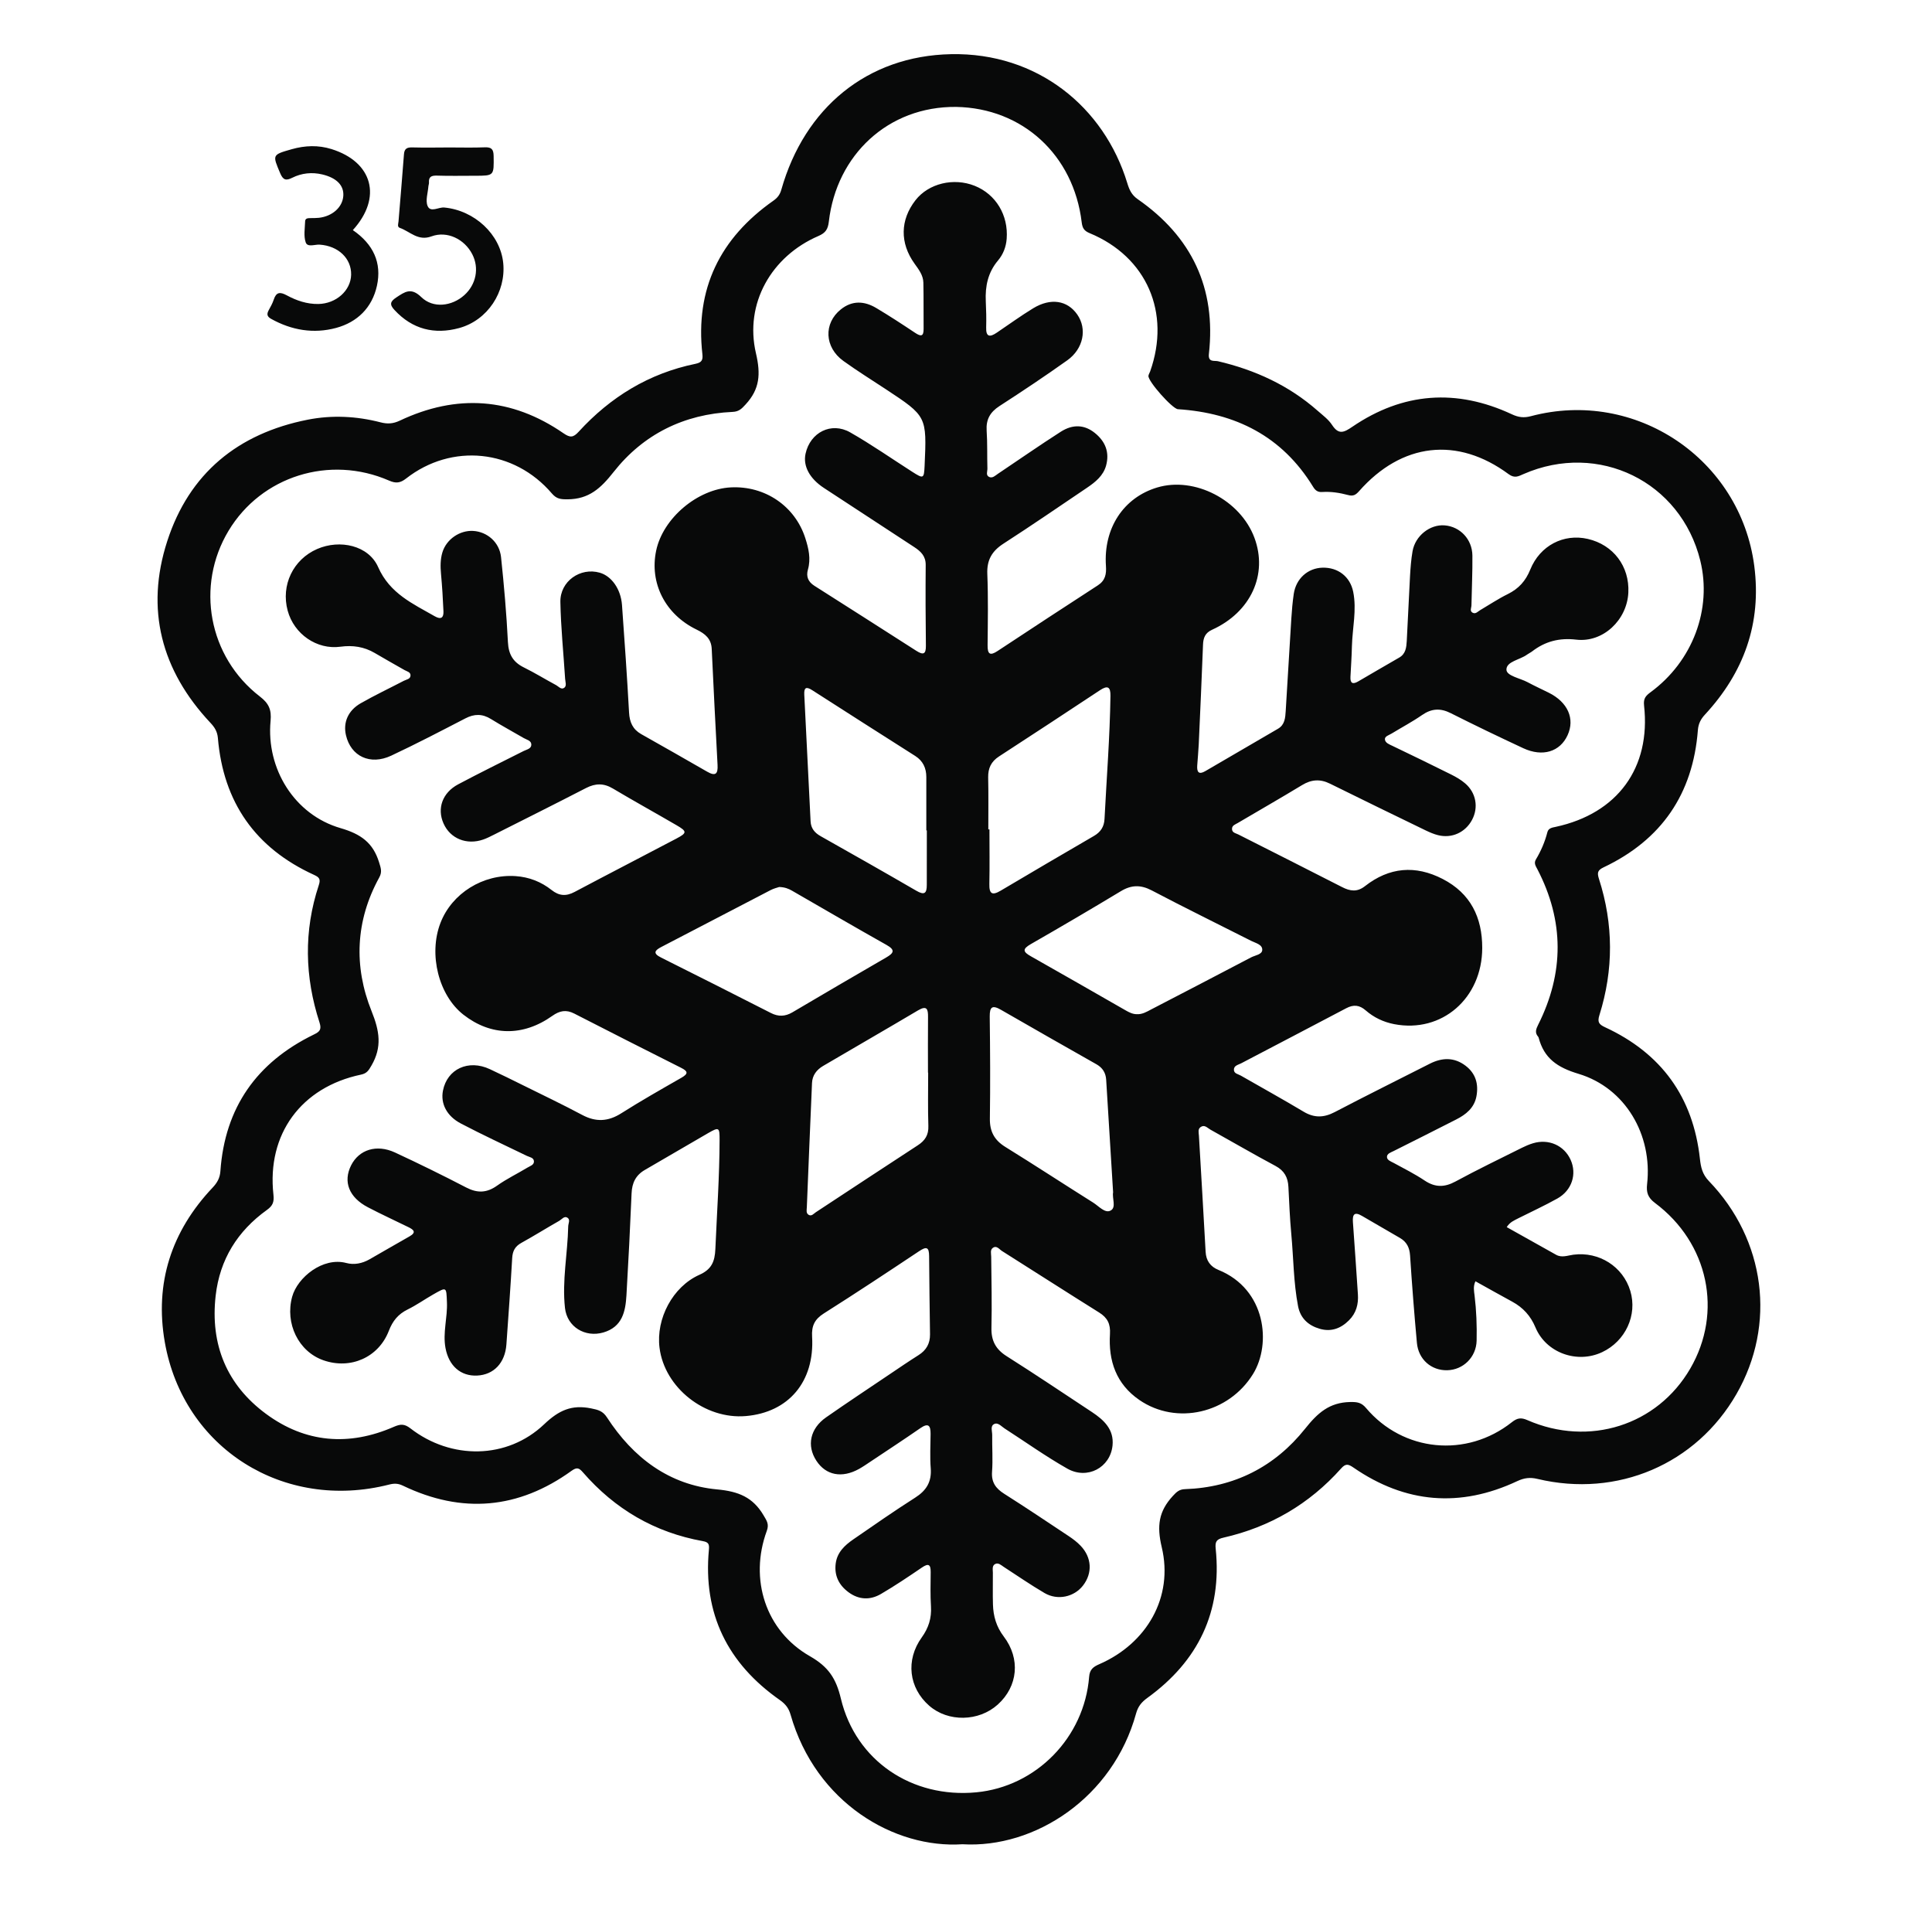 <?xml version="1.0" encoding="utf-8"?>
<!-- Generator: Adobe Illustrator 24.2.0, SVG Export Plug-In . SVG Version: 6.00 Build 0)  -->
<svg version="1.1" id="Layer_1" xmlns="http://www.w3.org/2000/svg" xmlns:xlink="http://www.w3.org/1999/xlink" x="0px" y="0px"
	 viewBox="0 0 407 405" style="enable-background:new 0 0 407 405;" xml:space="preserve">
<style type="text/css">
	.st0{fill:#080909;}
</style>
<g>
	<path class="st0" d="M202.75,388.46c-14.27,0.95-30.9-8.68-36.21-27.31c-0.39-1.37-1.09-2.24-2.25-3.06
		c-11-7.7-16.22-18.18-14.95-31.67c0.11-1.17-0.08-1.59-1.28-1.81c-10.14-1.82-18.53-6.74-25.27-14.5
		c-0.79-0.91-1.25-1.12-2.37-0.32c-11.21,8.09-23.1,9.12-35.56,3.13c-1-0.48-1.83-0.49-2.85-0.23c-22.2,5.68-43.36-7.6-47.29-29.98
		c-2.18-12.43,1.38-23.38,10.08-32.57c0.97-1.03,1.53-2.03,1.63-3.46c0.94-13.4,7.66-22.9,19.64-28.75
		c1.25-0.61,1.73-1.02,1.24-2.56c-3.12-9.6-3.35-19.27-0.16-28.9c0.43-1.3,0.12-1.68-0.99-2.19c-12.38-5.65-19.12-15.31-20.26-28.84
		c-0.12-1.37-0.7-2.27-1.59-3.21c-10.32-11-13.73-23.89-9.08-38.24C39.85,99.71,50.13,91.3,64.83,88.4
		c5.13-1.01,10.28-0.75,15.35,0.56c1.42,0.37,2.62,0.31,4.02-0.35c11.98-5.67,23.55-4.91,34.52,2.66c1.37,0.94,2.03,0.93,3.17-0.32
		c6.7-7.33,14.82-12.31,24.62-14.32c1.27-0.26,1.6-0.75,1.46-2.01c-1.56-13.8,3.73-24.47,14.97-32.36c0.85-0.6,1.36-1.25,1.66-2.32
		c4.88-17.18,18.04-28.18,35.76-28.53c18.14-0.36,32.22,11.09,37.12,27.17c0.42,1.38,0.9,2.47,2.19,3.37
		c11.37,7.9,16.55,18.74,15,32.59c-0.21,1.84,1.15,1.37,1.89,1.54c7.84,1.84,14.95,5.09,21.03,10.45c1.06,0.93,2.26,1.81,3.02,2.97
		c1.38,2.11,2.47,1.63,4.28,0.39c10.66-7.26,21.94-8.07,33.62-2.62c1.39,0.65,2.53,0.78,4,0.39c22.02-5.85,44.11,8.98,47.05,31.55
		c1.57,12.1-2.2,22.46-10.39,31.31c-0.9,0.97-1.38,1.92-1.49,3.27c-1.04,13.44-7.65,23.1-19.84,28.89c-1.26,0.6-1.43,1.11-1,2.44
		c3.07,9.54,3.1,19.13,0.1,28.69c-0.46,1.47-0.13,1.95,1.18,2.56c11.85,5.48,18.56,14.7,19.99,27.72c0.19,1.74,0.51,3.25,1.88,4.67
		c11.96,12.41,14.22,30.25,5.82,44.87c-8.49,14.78-25.09,21.9-41.92,17.88c-1.57-0.38-2.82-0.21-4.25,0.46
		c-12.04,5.66-23.58,4.69-34.52-2.85c-1.09-0.75-1.64-0.89-2.6,0.19c-6.69,7.5-14.99,12.34-24.78,14.57
		c-1.46,0.33-1.8,0.84-1.64,2.33c1.37,13.28-3.69,23.68-14.4,31.43c-1.21,0.88-1.95,1.76-2.37,3.27
		C234.47,378.64,218,389.37,202.75,388.46z M201.43,22.52c-14.35-0.15-25.2,10.15-26.82,24.12c-0.19,1.67-0.7,2.42-2.2,3.07
		c-9.89,4.26-15.61,14.21-13.16,24.7c1.03,4.41,0.8,7.55-2.17,10.77c-0.84,0.91-1.39,1.52-2.76,1.58
		c-10.23,0.46-18.8,4.71-25.06,12.66c-2.7,3.43-5.19,5.72-9.68,5.75c-1.46,0.01-2.33-0.07-3.32-1.23
		c-7.96-9.32-21.1-10.66-30.71-3.15c-1.24,0.97-2.16,1.06-3.58,0.44c-12.53-5.46-26.9-0.94-33.82,10.56
		c-6.98,11.6-4.24,26.57,6.6,34.92c1.9,1.46,2.47,2.8,2.25,5.13c-0.95,10.09,5.04,19.78,14.74,22.59c4.27,1.24,6.84,3.06,8.12,7.21
		c0.36,1.18,0.69,2,0.03,3.19c-5.01,9.11-5.4,18.73-1.62,28.14c1.69,4.19,2.25,7.56-0.02,11.47c-0.59,1.02-0.96,1.65-2.2,1.91
		c-12.61,2.65-19.86,12.54-18.45,25.27c0.17,1.53-0.11,2.33-1.37,3.23c-6.18,4.44-9.93,10.41-10.8,18.06
		c-1.17,10.3,2.34,18.79,10.6,24.89c8.29,6.13,17.49,6.87,26.95,2.73c1.4-0.61,2.22-0.64,3.48,0.33c8.56,6.64,20.38,6.56,28.18-0.87
		c3.11-2.96,5.81-4.16,9.88-3.34c1.5,0.3,2.47,0.55,3.35,1.91c5.49,8.46,13.07,14.22,23.22,15.16c4.5,0.42,7.52,1.65,9.77,5.47
		c0.67,1.14,1.2,1.84,0.67,3.27c-3.72,10.14-0.29,21.04,9.1,26.4c3.9,2.23,5.5,4.68,6.51,8.92c3.14,13.12,15,21.03,28.53,19.74
		c12.62-1.2,22.76-11.54,23.77-24.35c0.12-1.55,0.9-2.1,2.14-2.64c10.01-4.36,15.67-14.11,13.15-24.66
		c-1.07-4.5-0.62-7.55,2.33-10.76c0.8-0.88,1.38-1.41,2.58-1.45c10.37-0.35,18.93-4.74,25.28-12.71c2.67-3.35,5.12-5.55,9.5-5.64
		c1.52-0.03,2.38,0.11,3.35,1.26c7.81,9.25,21.16,10.56,30.72,2.99c1.15-0.91,1.95-1.02,3.29-0.43c12.99,5.67,27.34,1.1,34.29-10.86
		c6.91-11.87,3.86-26.46-7.43-34.89c-1.52-1.14-1.85-2.24-1.66-3.97c1.17-10.36-4.57-20.26-14.45-23.23
		c-4.46-1.34-7.25-3.25-8.4-7.62c-0.02-0.08-0.07-0.15-0.12-0.22c-0.73-0.84-0.42-1.6,0.02-2.49c5.49-10.94,5.5-21.87-0.16-32.76
		c-0.35-0.67-0.79-1.27-0.31-2.07c1.07-1.79,1.89-3.69,2.41-5.72c0.22-0.88,1-0.98,1.76-1.14c13.02-2.81,20.07-12.43,18.61-25.56
		c-0.16-1.46,0.33-2.03,1.36-2.79c8.87-6.5,13-17.51,10.48-27.74c-4.1-16.63-21.43-25.12-37.23-18.22
		c-1.05,0.46-1.86,0.96-3.13,0.03c-10.81-7.99-22.53-6.63-31.53,3.59c-0.7,0.79-1.24,1.09-2.3,0.8c-1.77-0.47-3.59-0.76-5.44-0.64
		c-0.96,0.07-1.47-0.33-1.96-1.14c-6.51-10.61-16.31-15.51-28.45-16.3c-1.17-0.08-6.35-5.9-6.21-7.03c0.04-0.32,0.25-0.61,0.36-0.93
		c4.39-12.37-0.73-24.14-12.72-29.11c-1.17-0.48-1.55-1.05-1.7-2.3C226.17,32.63,215.4,22.77,201.43,22.52z M86.88,31.05
		c-1.1-0.03-1.69,0.22-1.78,1.44c-0.35,4.73-0.77,9.45-1.15,14.17c-0.04,0.46-0.32,1.13,0.28,1.34c2.16,0.76,3.81,2.84,6.66,1.79
		c3.32-1.23,6.97,0.59,8.6,3.76c1.5,2.9,0.82,6.38-1.68,8.62c-2.62,2.35-6.57,2.84-9.07,0.4c-2.15-2.09-3.46-1.1-5.25,0.08
		c-1.27,0.84-1.49,1.46-0.39,2.64c3.78,4.09,8.44,5.22,13.62,3.81c6.01-1.64,9.9-7.62,9.29-13.7c-0.61-6.05-6.04-11.08-12.41-11.69
		c-1.21-0.12-2.9,1.13-3.52-0.32c-0.49-1.16,0.07-2.77,0.17-4.18c0.02-0.25,0.14-0.5,0.12-0.74c-0.09-1.22,0.49-1.51,1.65-1.48
		c2.66,0.09,5.33,0.03,7.99,0.03c4.11,0,4.04,0,3.98-4.16c-0.02-1.43-0.45-1.88-1.86-1.83c-2.49,0.1-4.99,0.03-7.49,0.03
		C92.04,31.07,89.46,31.12,86.88,31.05z M69.83,31.4c-2.79-0.87-5.57-0.76-8.34,0.02c-4.19,1.19-4.11,1.17-2.46,5.08
		c0.61,1.44,1.23,1.6,2.54,0.94c1.99-0.99,4.15-1.21,6.31-0.7c3.08,0.73,4.61,2.36,4.44,4.55c-0.18,2.37-2.3,4.27-5.15,4.59
		c-0.58,0.06-1.16,0.05-1.75,0.06c-0.51,0.01-1.11,0-1.14,0.66c-0.05,1.49-0.34,3.11,0.12,4.45c0.37,1.1,1.92,0.41,2.94,0.48
		c3.92,0.26,6.71,2.9,6.63,6.35c-0.08,3.33-3.15,6.08-6.9,6.15c-2.39,0.04-4.6-0.71-6.65-1.82c-1.43-0.77-2.23-0.71-2.76,0.92
		c-0.25,0.78-0.68,1.51-1.07,2.24c-0.42,0.79-0.35,1.3,0.52,1.79c4.33,2.41,8.96,3.19,13.7,1.91c4.47-1.21,7.57-4.26,8.59-8.85
		c1.08-4.88-0.77-8.8-5.07-11.75C80.58,41.59,78.51,34.11,69.83,31.4z M317.41,258.47c3.58,2.01,6.99,3.92,10.39,5.82
		c1.22,0.69,2.44,0.15,3.66-0.01c5.42-0.7,10.45,2.51,11.99,7.64c1.52,5.07-1.01,10.57-5.94,12.89c-5.29,2.49-11.81,0.14-14.04-5.2
		c-1.02-2.44-2.61-4.19-4.89-5.43c-2.54-1.38-5.06-2.8-7.76-4.3c-0.52,1.11-0.29,2.09-0.18,3.02c0.38,3.15,0.5,6.31,0.43,9.48
		c-0.08,3.49-2.83,6.17-6.21,6.24c-3.34,0.07-6.05-2.28-6.37-5.76c-0.56-6.13-1.04-12.27-1.44-18.41c-0.11-1.66-0.7-2.86-2.12-3.69
		c-2.66-1.54-5.33-3.08-7.99-4.64c-1.61-0.95-2.05-0.34-1.93,1.3c0.37,5.06,0.71,10.13,1.05,15.2c0.14,2.08-0.35,3.96-1.88,5.48
		c-1.73,1.73-3.77,2.48-6.15,1.79c-2.4-0.69-4.09-2.21-4.58-4.78c-0.96-5-0.95-10.1-1.42-15.15c-0.31-3.31-0.44-6.65-0.61-9.97
		c-0.1-1.98-0.85-3.4-2.71-4.4c-4.63-2.47-9.16-5.12-13.75-7.67c-0.61-0.34-1.19-1.09-2.01-0.54c-0.67,0.45-0.41,1.21-0.38,1.85
		c0.47,8.15,0.97,16.29,1.41,24.44c0.1,1.9,1.03,3.14,2.71,3.82c10.01,4.06,11.19,15.58,7.28,21.92
		c-5.12,8.3-16.12,10.85-23.95,5.47c-4.89-3.36-6.54-8.24-6.19-13.89c0.13-2.12-0.52-3.43-2.28-4.53
		c-6.85-4.28-13.64-8.65-20.47-12.96c-0.57-0.36-1.12-1.23-1.92-0.66c-0.6,0.42-0.36,1.2-0.35,1.86c0.05,5,0.17,9.99,0.05,14.99
		c-0.06,2.71,0.91,4.52,3.21,5.97c6.05,3.83,11.99,7.82,17.97,11.77c2.52,1.67,4.67,3.67,4.33,7.04c-0.47,4.66-5.32,7.26-9.53,4.87
		c-4.55-2.58-8.84-5.64-13.24-8.48c-0.68-0.44-1.37-1.32-2.18-0.9c-0.84,0.43-0.39,1.5-0.4,2.28c-0.04,2.58,0.16,5.18-0.03,7.74
		c-0.17,2.23,0.77,3.53,2.56,4.66c4.57,2.9,9.07,5.91,13.58,8.91c0.9,0.6,1.78,1.26,2.52,2.04c2.37,2.48,2.53,5.77,0.49,8.39
		c-1.87,2.4-5.33,3.18-8.09,1.57c-2.94-1.72-5.75-3.67-8.61-5.52c-0.55-0.36-1.12-0.94-1.79-0.6c-0.69,0.35-0.5,1.14-0.49,1.81
		c0.02,2.24-0.05,4.48,0.02,6.72c0.07,2.45,0.71,4.68,2.26,6.72c3.58,4.7,3.01,10.51-1.24,14.35c-4.01,3.62-10.47,3.73-14.45,0.25
		c-4.3-3.76-5.01-9.61-1.57-14.39c1.44-2,2.09-4.06,1.94-6.51c-0.15-2.41-0.08-4.83-0.06-7.24c0.02-1.66-0.49-1.9-1.87-0.95
		c-2.82,1.92-5.66,3.83-8.6,5.55c-2.25,1.32-4.63,1.26-6.82-0.35c-2.04-1.5-3.04-3.5-2.72-6.05c0.3-2.36,1.89-3.84,3.7-5.09
		c4.32-2.98,8.62-5.98,13.05-8.8c2.36-1.5,3.49-3.34,3.27-6.18c-0.19-2.4-0.05-4.83-0.03-7.24c0.01-1.74-0.44-2.4-2.16-1.21
		c-3.49,2.42-7.05,4.74-10.58,7.1c-0.76,0.51-1.52,1.03-2.32,1.48c-3.61,2.01-6.99,1.36-9-1.72c-2.08-3.18-1.33-6.78,2.05-9.14
		c4.44-3.1,8.95-6.08,13.44-9.11c2-1.35,4-2.71,6.04-4c1.63-1.03,2.43-2.44,2.41-4.36c-0.07-5.49-0.16-10.98-0.19-16.48
		c-0.01-1.92-0.55-2.09-2.12-1.04c-6.65,4.43-13.32,8.84-20.07,13.11c-1.94,1.23-2.6,2.63-2.46,4.91
		c0.55,9.45-4.95,15.93-13.96,16.7c-8.62,0.74-17.12-5.98-18.18-14.37c-0.78-6.14,2.78-12.89,8.41-15.39
		c2.54-1.13,3.24-2.77,3.35-5.42c0.33-7.65,0.87-15.3,0.89-22.96c0.01-2.68-0.12-2.77-2.36-1.49c-4.47,2.58-8.92,5.21-13.39,7.79
		c-1.92,1.11-2.7,2.74-2.79,4.93c-0.3,7.15-0.66,14.3-1.08,21.45c-0.2,3.44-0.87,6.68-4.86,7.85c-3.84,1.12-7.64-1.16-8.09-5.15
		c-0.64-5.75,0.56-11.45,0.68-17.19c0.01-0.64,0.51-1.43-0.19-1.85c-0.65-0.39-1.17,0.37-1.69,0.67c-2.68,1.52-5.29,3.16-7.99,4.65
		c-1.32,0.73-1.84,1.69-1.93,3.19c-0.35,6.07-0.79,12.13-1.22,18.19c-0.27,3.89-2.65,6.41-6.18,6.57c-3.42,0.16-5.94-2.01-6.65-5.79
		c-0.61-3.25,0.45-6.45,0.3-9.7c-0.14-3.21-0.02-3.23-2.9-1.59c-1.81,1.03-3.52,2.25-5.38,3.16c-1.99,0.98-3.15,2.4-3.96,4.5
		c-2.17,5.62-8.08,8.18-13.75,6.21c-5.29-1.83-8.16-7.78-6.61-13.41c1.11-4.03,6.45-8.41,11.41-7.09c1.64,0.44,3.33,0.1,4.84-0.75
		c2.82-1.6,5.61-3.25,8.44-4.84c1.59-0.89,0.85-1.45-0.22-1.97c-2.84-1.4-5.72-2.71-8.52-4.18c-3.99-2.08-5.26-5.38-3.54-8.82
		c1.67-3.32,5.37-4.51,9.24-2.72c5.06,2.35,10.07,4.81,15.02,7.38c2.34,1.21,4.31,1.16,6.49-0.39c2.02-1.44,4.3-2.53,6.43-3.82
		c0.54-0.33,1.38-0.54,1.34-1.31c-0.04-0.79-0.89-0.86-1.48-1.14c-4.64-2.25-9.33-4.42-13.89-6.81c-3.04-1.59-4.32-4.23-3.8-6.92
		c0.89-4.58,5.37-6.65,9.88-4.54c2.34,1.09,4.65,2.23,6.97,3.38c4.18,2.07,8.39,4.08,12.5,6.27c2.88,1.53,5.45,1.4,8.21-0.35
		c4.15-2.63,8.42-5.05,12.68-7.49c1.5-0.86,1.38-1.37-0.08-2.1c-7.51-3.78-15.02-7.58-22.5-11.42c-1.71-0.88-3.08-0.6-4.61,0.48
		c-6.19,4.4-12.95,4.27-18.72-0.23c-5.23-4.08-7.4-12.71-4.86-19.32c2.41-6.27,8.99-10.35,15.85-9.88c2.84,0.2,5.37,1.19,7.57,2.93
		c1.58,1.25,3.06,1.35,4.83,0.41c7.13-3.78,14.31-7.48,21.45-11.24c2.28-1.2,2.28-1.52,0.04-2.82c-4.46-2.6-8.98-5.09-13.41-7.73
		c-1.93-1.15-3.67-1.12-5.64-0.11c-6.44,3.32-12.92,6.56-19.39,9.82c-0.74,0.37-1.49,0.76-2.27,1.03c-3.51,1.22-6.97-0.19-8.38-3.39
		c-1.4-3.15-0.24-6.46,3.08-8.23c4.56-2.42,9.19-4.7,13.8-7.02c0.66-0.33,1.61-0.47,1.62-1.33c0.02-0.87-0.96-1.03-1.58-1.39
		c-2.3-1.34-4.65-2.61-6.91-4.01c-1.82-1.14-3.53-1.12-5.41-0.14c-5.18,2.68-10.35,5.38-15.62,7.85c-4.45,2.08-8.5,0.13-9.53-4.31
		c-0.62-2.67,0.42-5.19,3.11-6.73c2.96-1.69,6.05-3.15,9.08-4.73c0.56-0.29,1.44-0.35,1.41-1.19c-0.02-0.66-0.76-0.79-1.26-1.07
		c-2.1-1.19-4.2-2.38-6.28-3.6c-2.25-1.32-4.64-1.67-7.22-1.32c-4.97,0.68-9.78-2.65-11.12-7.6c-1.45-5.35,1.15-10.78,6.21-12.98
		c4.81-2.09,10.84-0.75,12.85,3.81c2.45,5.56,7.28,7.7,11.93,10.36c1.32,0.75,1.88,0.31,1.83-1.03c-0.11-2.65-0.28-5.31-0.52-7.95
		c-0.14-1.52-0.14-3.02,0.29-4.46c0.83-2.78,3.66-4.7,6.48-4.54c2.95,0.17,5.54,2.37,5.88,5.51c0.63,5.96,1.15,11.93,1.45,17.91
		c0.13,2.56,1.07,4.2,3.33,5.32c2.31,1.14,4.51,2.5,6.78,3.72c0.55,0.29,1.12,1.06,1.76,0.58c0.56-0.42,0.22-1.25,0.18-1.89
		c-0.34-5.4-0.9-10.79-1-16.19c-0.08-4.35,4.2-7.34,8.3-6.16c2.47,0.71,4.43,3.43,4.68,6.79c0.55,7.56,1.07,15.11,1.49,22.68
		c0.11,2.02,0.78,3.52,2.54,4.52c4.64,2.63,9.28,5.24,13.89,7.91c1.78,1.03,2.32,0.51,2.21-1.42c-0.44-8.15-0.84-16.3-1.23-24.45
		c-0.1-2.12-1.38-3.17-3.17-4.04c-6.64-3.21-9.97-9.82-8.53-16.65c1.44-6.82,8.69-12.95,15.72-13.31c7.2-0.37,13.54,3.94,15.7,10.7
		c0.69,2.15,1.2,4.33,0.55,6.61c-0.42,1.47,0.05,2.58,1.35,3.41c7.17,4.55,14.33,9.12,21.48,13.7c1.44,0.92,2.05,0.77,2.02-1.09
		c-0.07-5.66-0.09-11.33-0.04-16.99c0.02-1.87-1.04-2.87-2.42-3.77c-6.34-4.14-12.68-8.31-19.02-12.45
		c-3.01-1.97-4.44-4.62-3.87-7.22c0.98-4.48,5.41-6.76,9.4-4.49c4.48,2.55,8.72,5.52,13.07,8.3c2.38,1.52,2.48,1.47,2.61-1.26
		c0.47-10.43,0.47-10.43-8.19-16.14c-2.99-1.97-6.03-3.86-8.93-5.95c-3.99-2.88-4.19-7.92-0.53-10.85c2.4-1.93,4.96-1.78,7.45-0.3
		c2.79,1.66,5.51,3.44,8.21,5.24c1.18,0.78,1.79,0.81,1.78-0.83c-0.03-3.25,0.02-6.5-0.05-9.74c-0.03-1.57-0.98-2.78-1.86-4.01
		c-3.12-4.34-3.04-9.2,0.2-13.36c2.75-3.53,8.02-4.81,12.48-3.03c4.46,1.79,7.11,6.19,6.73,11.16c-0.13,1.71-0.74,3.28-1.82,4.56
		c-2.13,2.52-2.73,5.42-2.58,8.61c0.09,1.83,0.13,3.66,0.08,5.48c-0.07,2.09,0.81,2.08,2.22,1.13c2.55-1.72,5.05-3.54,7.67-5.14
		c3.7-2.25,7.21-1.69,9.3,1.31c2.11,3.02,1.31,7.21-2.1,9.64c-4.68,3.33-9.46,6.52-14.29,9.64c-1.96,1.27-2.85,2.81-2.7,5.17
		c0.18,2.66,0.08,5.33,0.16,7.99c0.02,0.6-0.4,1.43,0.39,1.78c0.69,0.3,1.25-0.28,1.79-0.65c4.42-2.96,8.79-6.01,13.27-8.88
		c2.61-1.67,5.06-1.46,7.19,0.26c2.23,1.8,3.12,4.09,2.36,6.87c-0.59,2.13-2.24,3.46-3.98,4.64c-5.86,3.96-11.69,7.96-17.64,11.8
		c-2.43,1.57-3.52,3.45-3.4,6.39c0.2,4.99,0.11,10,0.06,14.99c-0.02,1.88,0.48,2.31,2.12,1.22c7.02-4.63,14.05-9.25,21.11-13.82
		c1.57-1.02,1.82-2.37,1.7-4.08c-0.54-7.96,3.7-14.4,10.8-16.53c7.87-2.36,17.52,2.63,20.48,10.59c2.88,7.73-0.76,15.68-8.93,19.38
		c-1.46,0.66-1.85,1.72-1.9,3.17c-0.27,6.99-0.58,13.98-0.9,20.96c-0.07,1.5-0.22,2.99-0.32,4.48c-0.09,1.36,0.32,1.97,1.71,1.16
		c5.1-2.98,10.21-5.95,15.32-8.93c1.43-0.84,1.52-2.3,1.61-3.71c0.41-6.48,0.77-12.96,1.18-19.44c0.11-1.74,0.26-3.49,0.51-5.21
		c0.47-3.25,2.96-5.48,6.07-5.56c3.21-0.08,5.81,1.85,6.46,5.09c0.77,3.81-0.17,7.62-0.27,11.43c-0.05,2.16-0.2,4.32-0.31,6.48
		c-0.07,1.38,0.5,1.62,1.63,0.96c2.88-1.68,5.75-3.36,8.64-5.02c1.37-0.78,1.51-2.13,1.59-3.46c0.26-4.57,0.43-9.15,0.69-13.72
		c0.1-1.74,0.23-3.49,0.53-5.21c0.56-3.26,3.67-5.71,6.77-5.46c3.25,0.26,5.8,2.92,5.84,6.36c0.04,3.49-0.14,6.99-0.2,10.48
		c-0.01,0.53-0.43,1.22,0.27,1.57c0.63,0.31,1.07-0.26,1.56-0.55c1.94-1.14,3.82-2.4,5.83-3.39c2.29-1.13,3.76-2.76,4.73-5.16
		c2.06-5.08,7.05-7.62,12.11-6.46c5.39,1.24,8.82,5.78,8.55,11.31c-0.28,5.76-5.3,10.57-10.97,9.91c-3.6-0.42-6.56,0.37-9.32,2.49
		c-0.33,0.25-0.72,0.42-1.06,0.67c-1.5,1.1-4.34,1.43-4.33,3.15c0,1.32,2.86,1.8,4.45,2.65c1.47,0.79,2.98,1.48,4.47,2.22
		c4.01,2,5.55,5.48,3.96,8.95c-1.6,3.49-5.26,4.63-9.33,2.74c-5.13-2.39-10.23-4.84-15.29-7.39c-2.19-1.1-4.05-0.98-6.05,0.41
		c-2.05,1.42-4.27,2.59-6.4,3.89c-0.55,0.34-1.48,0.57-1.41,1.24c0.07,0.74,0.95,1.05,1.64,1.38c4.13,1.98,8.25,3.98,12.34,6.02
		c1.04,0.52,2.07,1.12,2.94,1.87c2.3,1.98,2.83,5.07,1.43,7.68c-1.41,2.64-4.26,3.95-7.17,3.21c-0.88-0.22-1.73-0.59-2.55-0.98
		c-6.74-3.27-13.48-6.54-20.19-9.86c-2.07-1.03-3.93-0.9-5.9,0.3c-4.49,2.72-9.04,5.33-13.56,7.99c-0.49,0.29-1.15,0.48-1.19,1.16
		c-0.05,0.89,0.78,0.96,1.34,1.25c7.28,3.69,14.57,7.35,21.83,11.07c1.71,0.88,3.2,1.1,4.84-0.19c5.11-4,10.61-4.48,16.37-1.51
		c5.88,3.03,8.34,8.11,8.33,14.53c-0.02,10.63-8.53,17.98-18.54,16.05c-2.27-0.44-4.29-1.4-6.01-2.9c-1.31-1.14-2.55-1.27-4.09-0.46
		c-7.36,3.89-14.76,7.73-22.13,11.6c-0.62,0.33-1.58,0.47-1.54,1.4c0.03,0.79,0.91,0.88,1.46,1.2c4.4,2.53,8.85,4.98,13.21,7.59
		c2.25,1.35,4.27,1.29,6.57,0.09c6.64-3.47,13.35-6.8,20.03-10.19c2.59-1.31,5.13-1.39,7.52,0.42c2.15,1.63,2.78,3.87,2.3,6.45
		c-0.46,2.44-2.2,3.83-4.27,4.88c-4.38,2.23-8.76,4.44-13.16,6.64c-0.6,0.3-1.42,0.54-1.42,1.24c0,0.68,0.8,0.94,1.4,1.26
		c2.19,1.19,4.44,2.32,6.51,3.7c2.2,1.48,4.18,1.49,6.51,0.23c4.61-2.5,9.34-4.78,14.03-7.12c0.74-0.37,1.52-0.7,2.31-0.94
		c3.3-1,6.56,0.45,7.93,3.48c1.36,3.02,0.27,6.44-2.78,8.15c-2.69,1.5-5.49,2.79-8.24,4.17
		C319.01,257.06,318.12,257.37,317.41,258.47z M239.47,213.62c1.15,0.07,2.09-0.5,3.04-1c7.02-3.64,14.04-7.28,21.04-10.96
		c0.85-0.45,2.31-0.59,2.36-1.56c0.06-1.16-1.39-1.45-2.32-1.92c-6.98-3.54-14.02-6.98-20.94-10.62c-2.34-1.23-4.31-1.19-6.54,0.16
		c-6.27,3.78-12.59,7.49-18.94,11.13c-1.81,1.04-1.71,1.62,0.01,2.58c6.67,3.76,13.31,7.59,19.96,11.39
		C237.86,213.23,238.6,213.62,239.47,213.62z M234.49,251.14c-0.49-7.94-0.99-15.82-1.46-23.71c-0.09-1.45-0.75-2.51-2-3.23
		c-6.72-3.82-13.45-7.62-20.14-11.49c-1.84-1.06-2.42-0.67-2.39,1.45c0.09,7.15,0.13,14.31,0.03,21.46
		c-0.04,2.71,0.95,4.53,3.24,5.95c6.22,3.85,12.35,7.86,18.54,11.75c1.16,0.73,2.46,2.29,3.64,1.67
		C235.22,254.34,234.25,252.43,234.49,251.14z M164.15,186.83c-0.41,0.14-1.15,0.31-1.8,0.65c-7.68,3.98-15.34,7.98-23.01,11.97
		c-1.37,0.71-1.91,1.33-0.08,2.24c7.74,3.86,15.45,7.77,23.16,11.69c1.55,0.79,2.98,0.74,4.49-0.14
		c6.59-3.89,13.19-7.75,19.81-11.58c1.62-0.94,1.88-1.59,0.03-2.63c-6.67-3.75-13.27-7.6-19.9-11.42
		C166.1,187.18,165.33,186.87,164.15,186.83z M208.2,174.7c0.08,0,0.16,0,0.24,0c0,3.83,0.06,7.65-0.02,11.48
		c-0.05,2.12,0.6,2.49,2.41,1.41c6.51-3.87,13.06-7.69,19.6-11.5c1.42-0.82,2.17-1.93,2.25-3.6c0.44-8.64,1.13-17.27,1.25-25.93
		c0.03-1.88-0.58-2.25-2.19-1.19c-7.08,4.68-14.18,9.35-21.3,13.97c-1.64,1.07-2.3,2.46-2.27,4.39
		C208.25,167.38,208.2,171.04,208.2,174.7z M195.53,225.93c-0.01,0-0.03,0-0.04,0c0-3.91-0.03-7.82,0.01-11.73
		c0.02-1.64-0.24-2.48-2.09-1.39c-6.65,3.94-13.35,7.8-20.01,11.71c-1.36,0.8-2.27,1.97-2.34,3.6c-0.38,8.72-0.74,17.43-1.09,26.15
		c-0.02,0.54-0.21,1.24,0.36,1.6c0.63,0.39,1.07-0.22,1.53-0.53c7.16-4.7,14.3-9.43,21.48-14.1c1.54-1,2.3-2.18,2.23-4.09
		C195.45,233.42,195.53,229.67,195.53,225.93z M195.25,174.91c-0.04,0-0.07,0-0.11,0c0-3.75-0.01-7.49,0-11.24
		c0-1.89-0.71-3.4-2.32-4.43c-7.23-4.61-14.47-9.19-21.68-13.84c-1.32-0.85-1.78-0.59-1.71,0.91c0.44,8.89,0.89,17.79,1.33,26.68
		c0.07,1.48,0.85,2.42,2.11,3.13c6.74,3.8,13.48,7.62,20.17,11.5c1.67,0.97,2.21,0.59,2.2-1.24
		C195.23,182.57,195.25,178.74,195.25,174.91z"/>
</g>
</svg>
